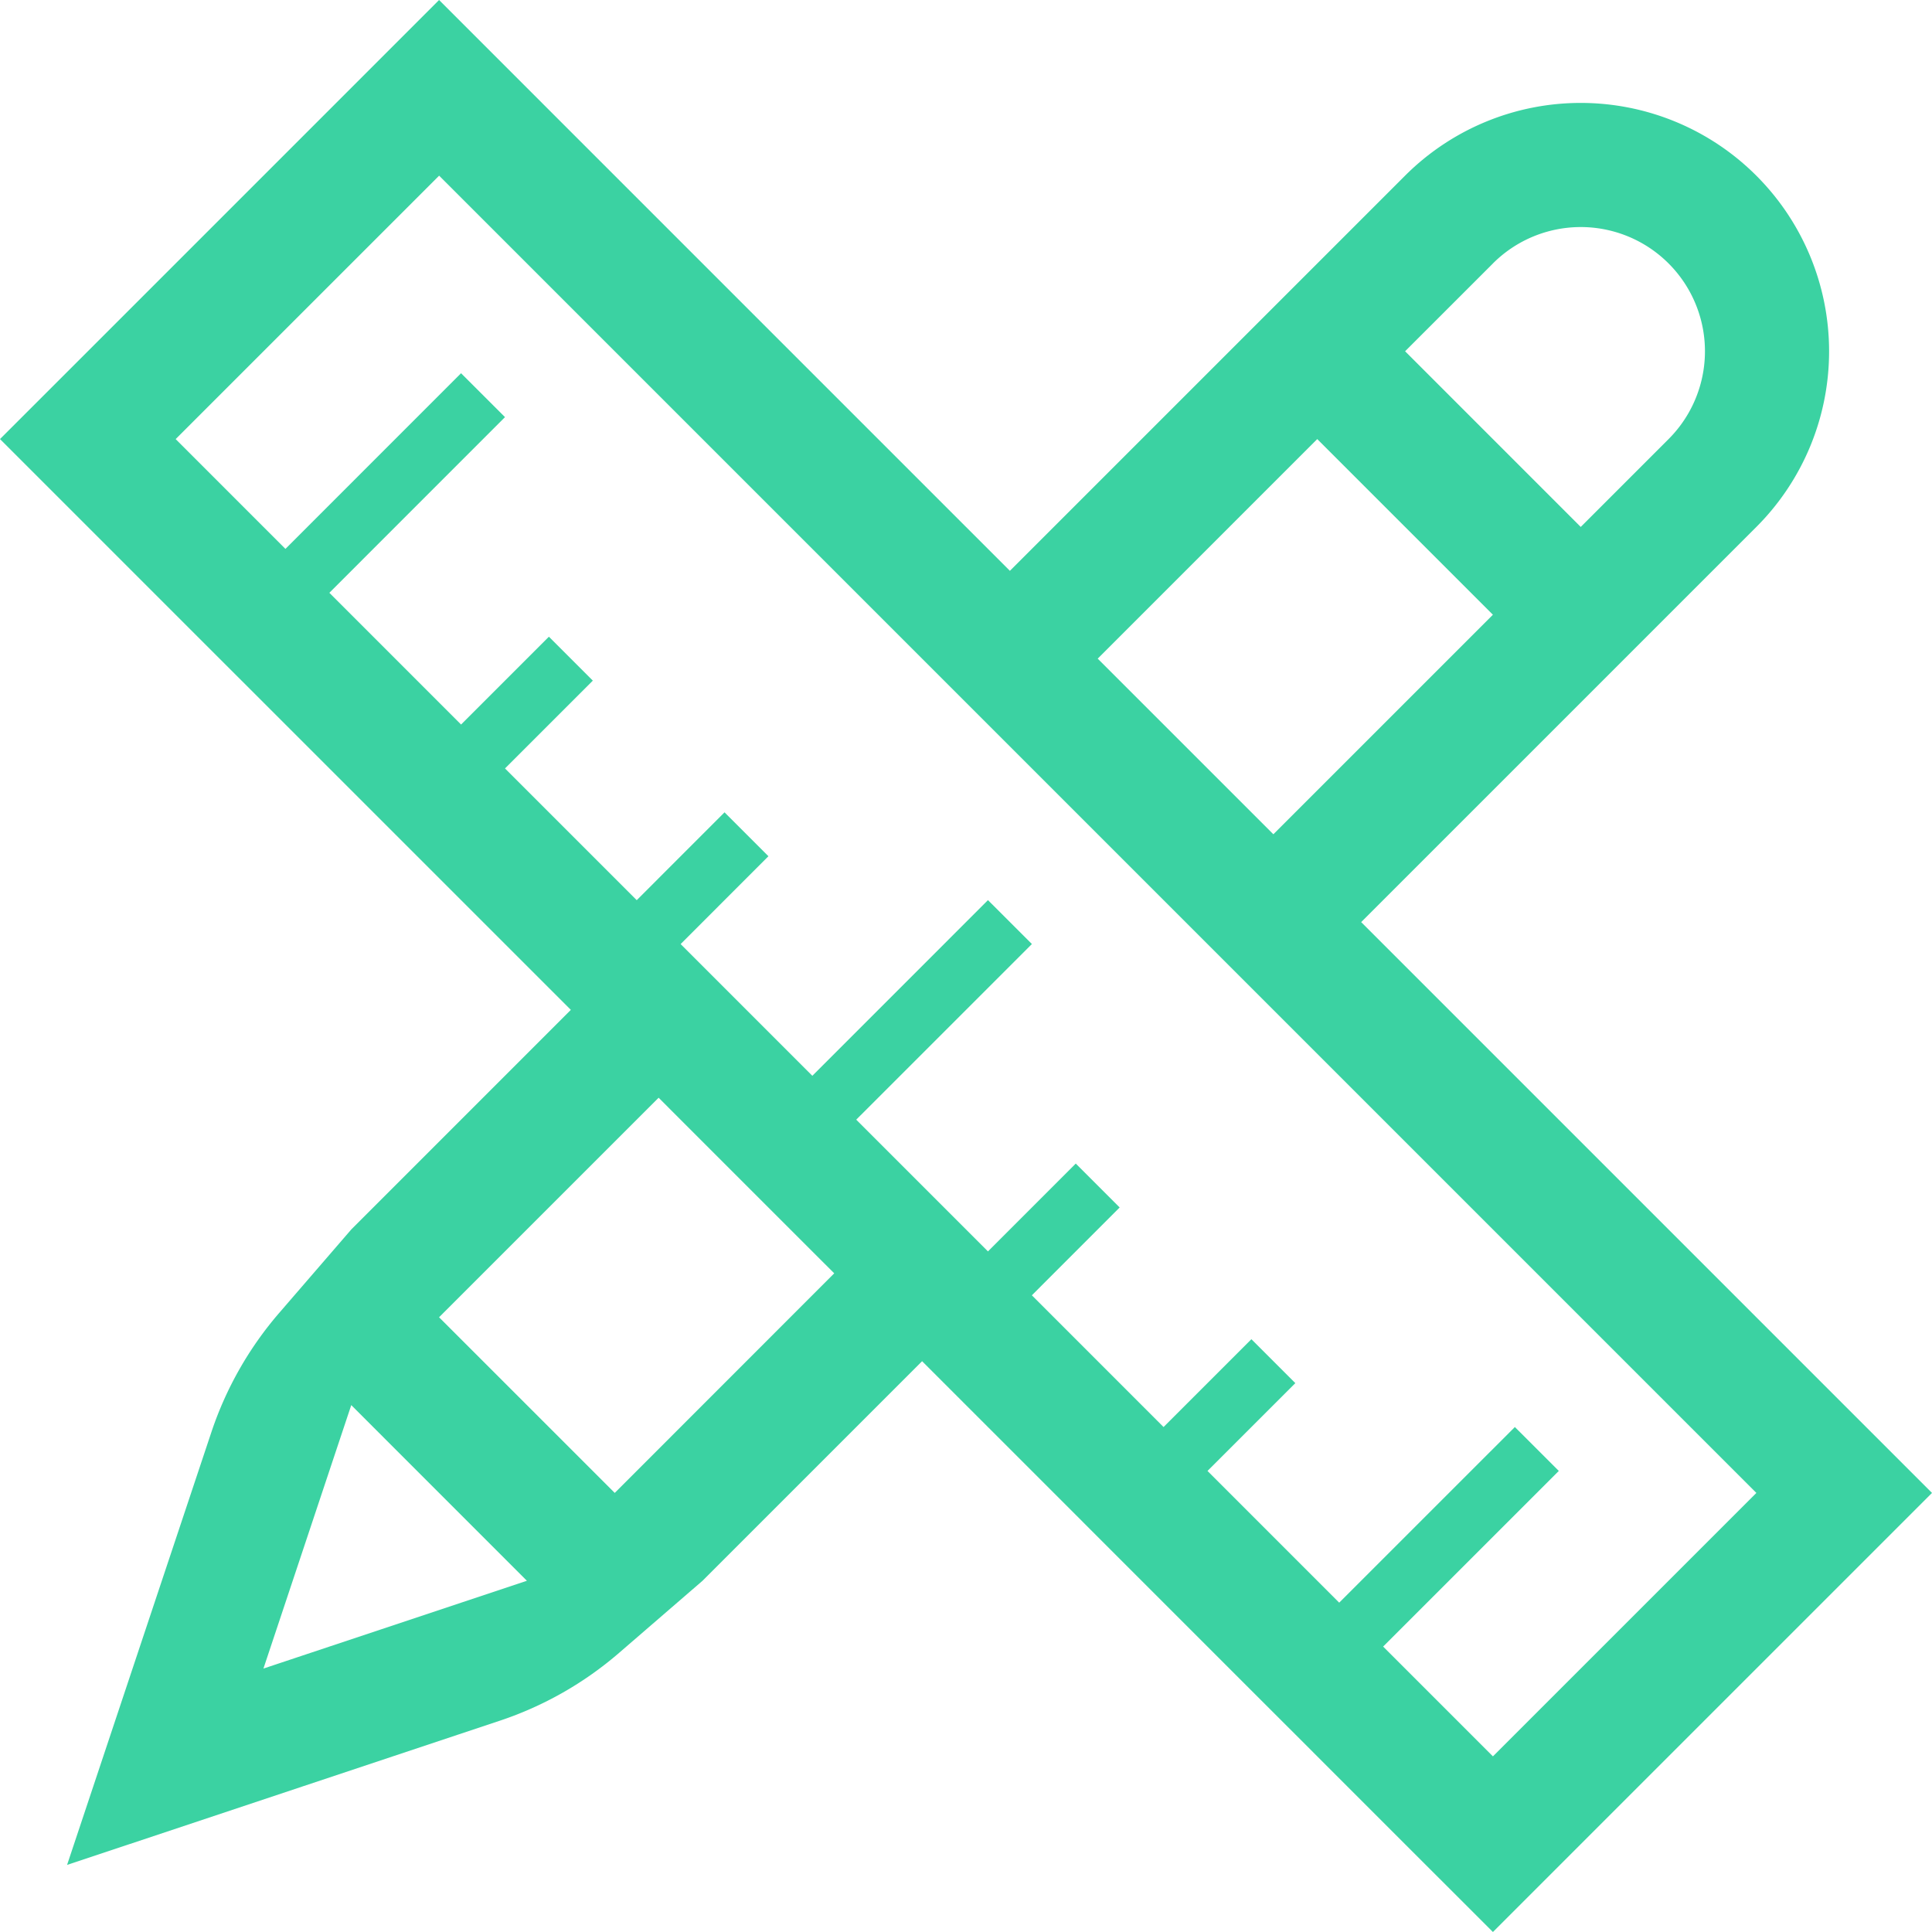 <svg width="54" height="54" viewBox="0 0 54 54" xmlns="http://www.w3.org/2000/svg" xmlns:xlink="http://www.w3.org/1999/xlink"><title>Shape</title><defs><path id="a" d="M0 0H1800V820H0z"/><path d="M12.82 0h649.36c4.458 0 6.075.464 7.704 1.336a9.086 9.086 0 0 1 3.78 3.78c.872 1.63 1.336 3.246 1.336 7.703v359.362c0 4.457-.464 6.074-1.336 7.703a9.086 9.086 0 0 1-3.78 3.78c-1.63.872-3.246 1.336-7.703 1.336H12.819c-4.457 0-6.074-.464-7.703-1.336a9.086 9.086 0 0 1-3.78-3.78C.464 378.254 0 376.638 0 372.181V12.819c0-4.457.464-6.074 1.336-7.703a9.086 9.086 0 0 1 3.78-3.78C6.746.464 8.362 0 12.819 0z" id="c"/><filter x="-3.3%" y="-4.4%" width="106.5%" height="111.4%" filterUnits="objectBoundingBox" id="b"><feOffset dy="5" in="SourceAlpha" result="shadowOffsetOuter1"/><feGaussianBlur stdDeviation="6.5" in="shadowOffsetOuter1" result="shadowBlurOuter1"/><feColorMatrix values="0 0 0 0 0.227 0 0 0 0 0.306 0 0 0 0 0.376 0 0 0 0.196 0" in="shadowBlurOuter1"/></filter></defs><g fill="none" fill-rule="evenodd" transform="translate(-1226 -730)"><g transform="translate(0 90)"><use fill="#FAFAFA" xlink:href="#a"/></g><g transform="translate(915 673)"><use fill="#000" filter="url(#b)" xlink:href="#c"/><use fill="#FFF" xlink:href="#c"/></g><path d="M1277.545 769.273l-13.5-13.5 6.137-6.136 2.454-2.455 2.454-2.453a6.942 6.942 0 1 0-9.818-9.819l-2.454 2.454-2.454 2.454-6.137 6.137-13.5-13.5-2.455-2.455-2.454 2.455-7.363 7.363-2.455 2.454 2.455 2.455 3.067 3.068 1.228 1.227 3.682 3.682 1.227 1.227 3.682 3.682.614.613-6.137 6.138-2.014 2.332a9.882 9.882 0 0 0-1.896 3.334l-1.837 5.509-2.196 6.586 6.586-2.195 5.51-1.836a9.87 9.87 0 0 0 3.334-1.897l2.332-2.015 6.136-6.136.614.614 3.681 3.681 1.227 1.228 3.682 3.682 1.228 1.227 3.067 3.068 2.456 2.454 2.454-2.455 7.364-7.363 2.454-2.454-2.455-2.455zm-9.817-31.91a3.47 3.47 0 1 1 4.909 4.91l-2.455 2.455-4.909-4.91 2.455-2.454zm-4.91 4.91l.102.102 4.807 4.807-6.136 6.136-4.91-4.909 6.137-6.137zm-29.455 34.364l2.455-7.364 4.909 4.91-7.364 2.454zm9.819-4.91l-4.91-4.909 6.137-6.136 1.84 1.841 1.227 1.227 1.841 1.84-6.135 6.138zm24.546 7.364l-3.069-3.069 4.91-4.909-1.228-1.227-4.91 4.909-3.681-3.682 2.455-2.454-1.228-1.228-2.455 2.455-3.681-3.682 2.454-2.455-1.227-1.227-2.454 2.455-3.682-3.682 4.91-4.909-1.228-1.227-4.909 4.91-3.681-3.682 2.454-2.455-1.227-1.227-2.454 2.455-3.682-3.682 2.455-2.454-1.228-1.228-2.455 2.455-3.681-3.682 4.909-4.91-1.228-1.227-4.909 4.91-3.068-3.069 7.364-7.363 36.817 36.818-7.363 7.363z" fill="#3BD2A2" fill-rule="nonzero"/></g></svg>